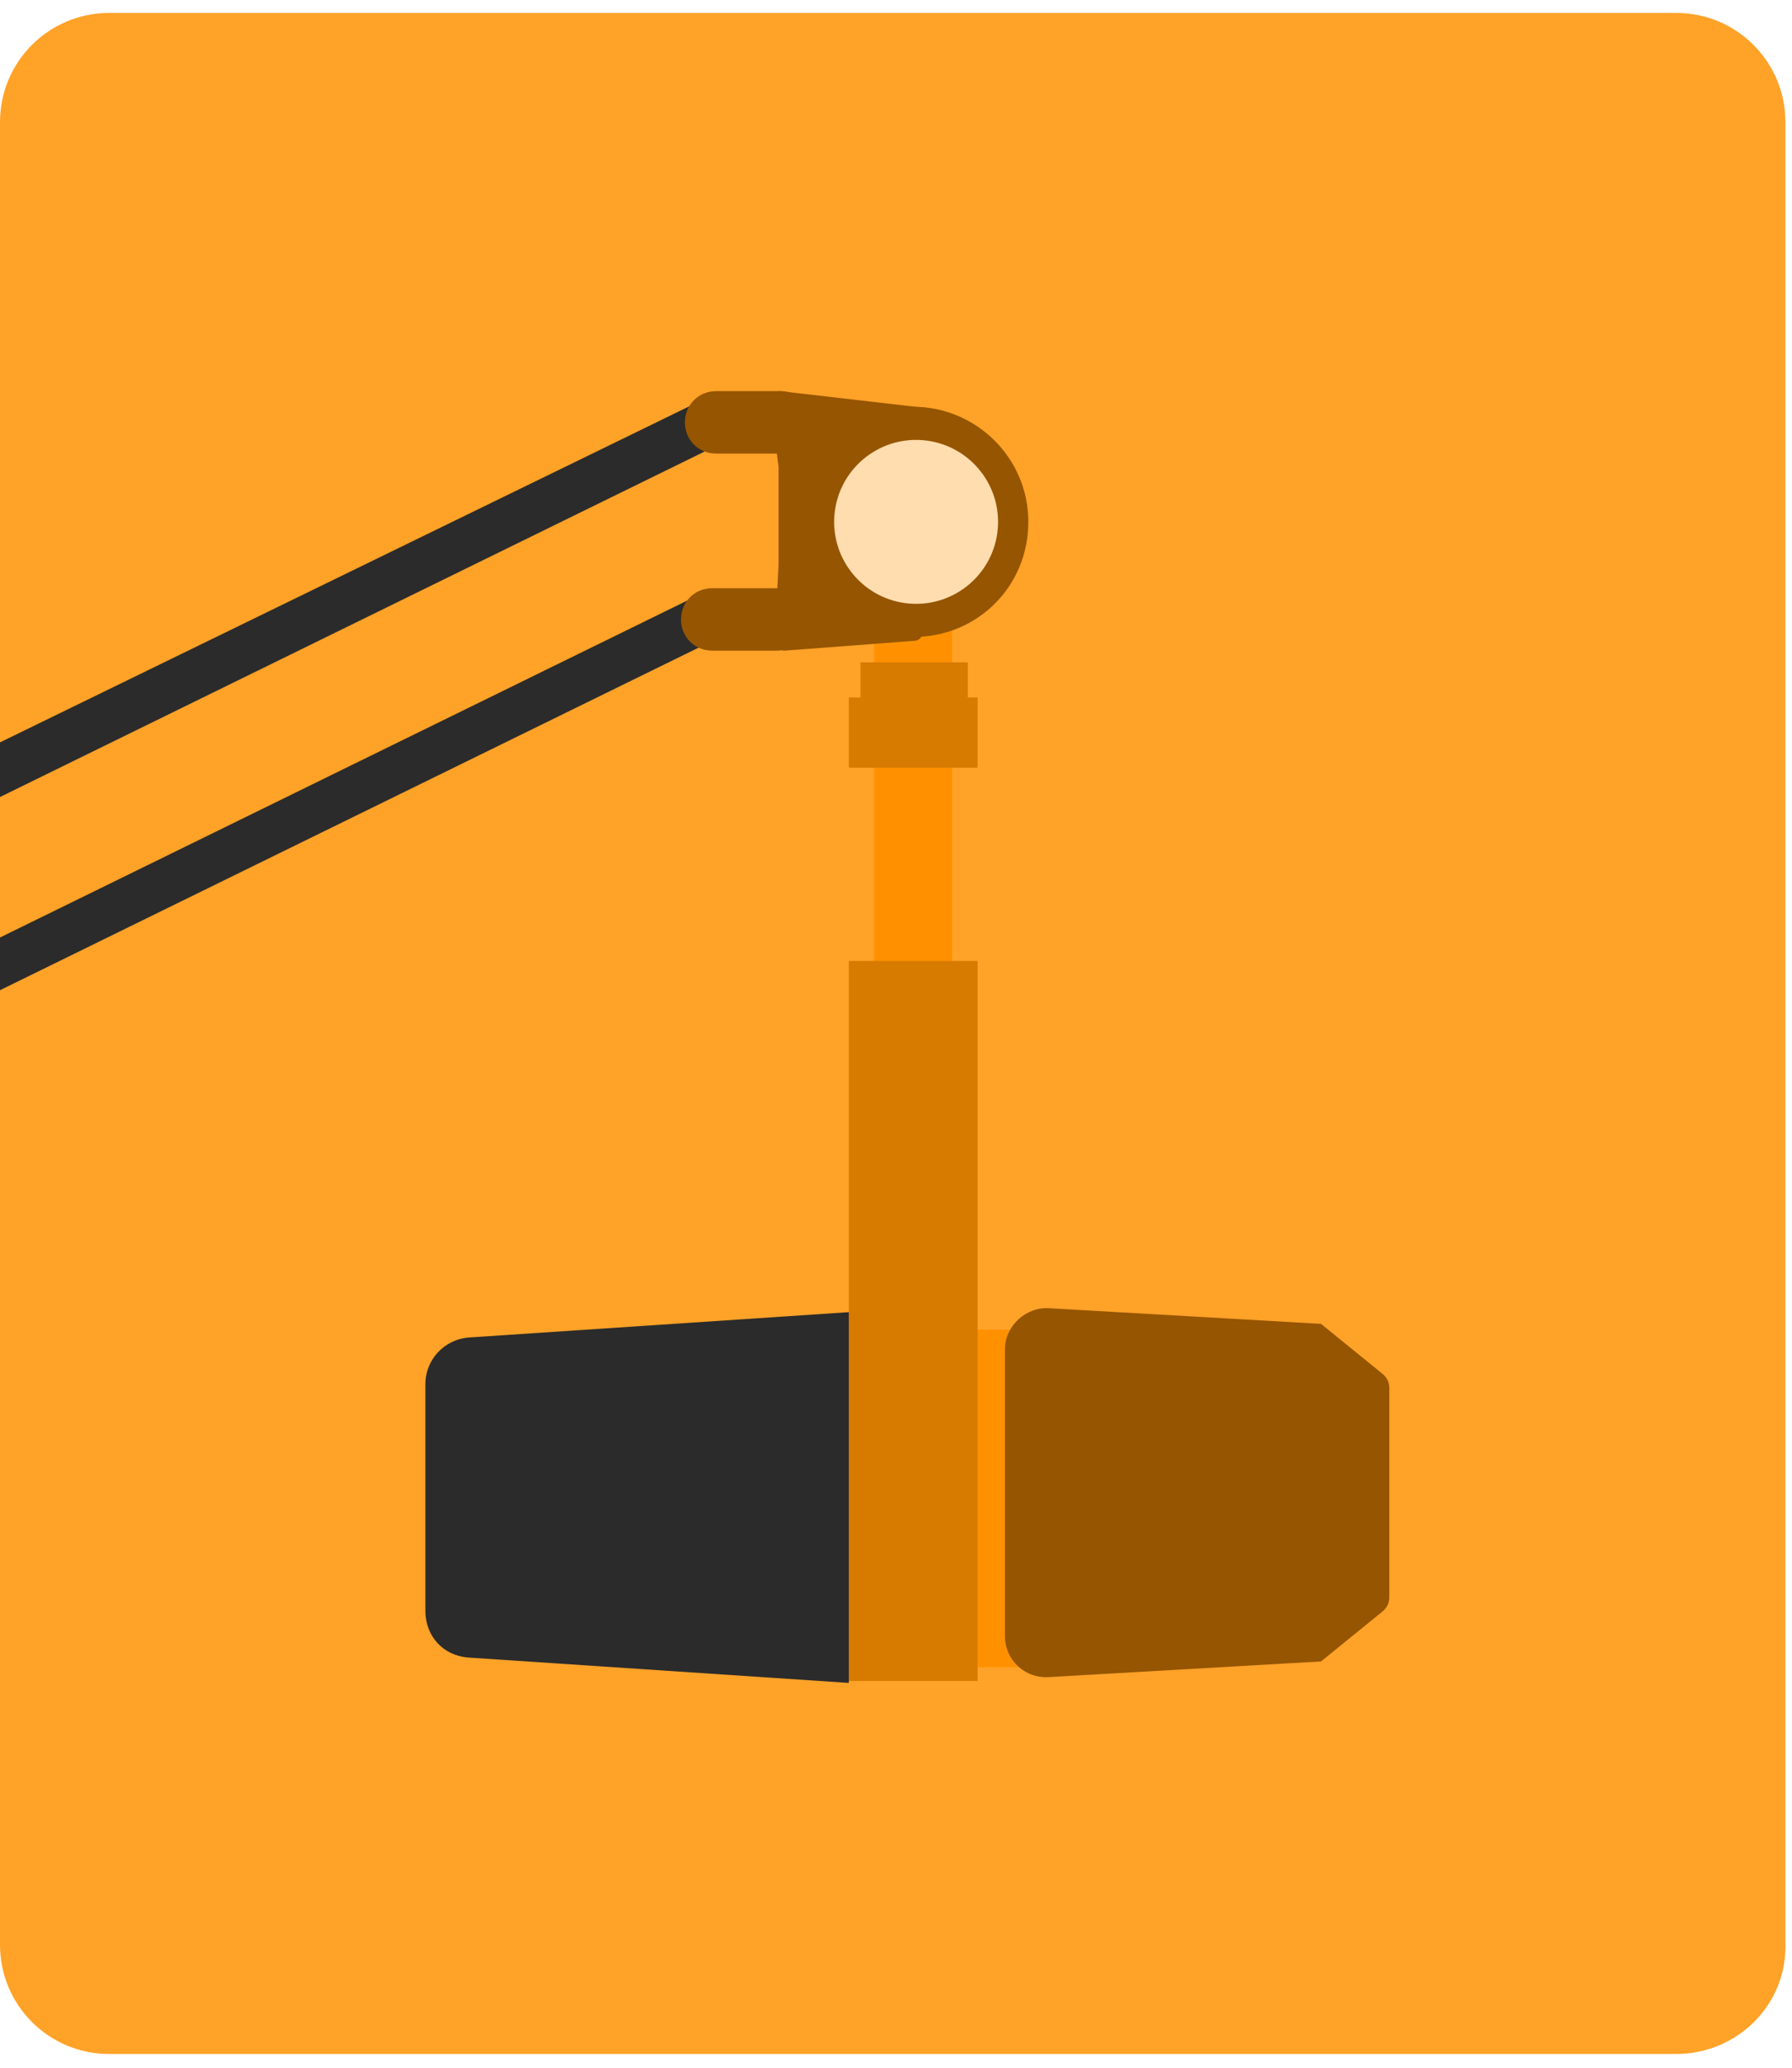 <svg width="117" height="135" viewBox="0 0 117 135" fill="none" xmlns="http://www.w3.org/2000/svg">
<path d="M109.436 134.104H7.134C3.185 134.104 0 130.919 0 126.97V7.979C0 4.029 3.185 0.844 7.134 0.844H109.436C113.385 0.844 116.57 4.029 116.57 7.979V126.843C116.698 130.919 113.385 134.104 109.436 134.104Z" fill="#FFA228"/>
<path d="M66.885 86.817H63.317V108.857H66.885V86.817Z" fill="#FF9100"/>
<path d="M62.171 40.061H57.075V63.248H62.171V40.061Z" fill="#FF9100"/>
<path d="M63.827 62.738H55.419V109.749H63.827V62.738Z" fill="#D77A00"/>
<path d="M55.419 109.876L30.576 108.22C28.92 108.092 27.773 106.818 27.773 105.162V90.384C27.773 88.728 29.047 87.454 30.576 87.326L55.419 85.67V109.876Z" fill="#2B2B2B"/>
<path d="M63.827 45.539H55.419V50.126H63.827V45.539Z" fill="#D77A00"/>
<path d="M90.708 90.638C90.708 90.256 90.581 90.002 90.326 89.747L86.249 86.434L68.541 85.415C67.012 85.288 65.611 86.562 65.611 88.091V106.818C65.611 108.347 66.885 109.621 68.541 109.494L86.249 108.474L90.326 105.162C90.581 104.907 90.708 104.652 90.708 104.27V90.638Z" fill="#965500"/>
<path d="M51.215 42.482L59.623 41.845C60.005 41.845 60.26 41.59 60.26 41.208V27.194C60.26 26.811 60.005 26.557 59.75 26.557L50.96 25.538C50.45 25.538 50.195 25.92 50.323 26.302L50.832 30.506C50.832 30.506 50.832 30.634 50.832 30.761V36.749V36.876L50.578 41.717C50.45 42.099 50.832 42.482 51.215 42.482Z" fill="#965500"/>
<path d="M0 52.037L45.991 29.487V26.047L0 48.469V52.037Z" fill="#2B2B2B"/>
<path d="M0 64.649L45.991 42.099V38.66L0 61.209V64.649Z" fill="#2B2B2B"/>
<path d="M67.14 34.073C67.14 29.869 63.7 26.557 59.623 26.557C55.419 26.557 51.342 29.996 51.342 34.201C51.342 38.405 55.546 41.59 59.623 41.59C63.827 41.59 67.14 38.277 67.14 34.073Z" fill="#965500"/>
<path d="M65.117 34.778C65.506 31.849 63.447 29.158 60.518 28.768C57.589 28.379 54.898 30.437 54.508 33.367C54.118 36.296 56.177 38.987 59.106 39.377C62.036 39.767 64.727 37.708 65.117 34.778Z" fill="#FFDDAF"/>
<path d="M63.19 43.246H56.183V45.539H63.19V43.246Z" fill="#D77A00"/>
<path d="M50.96 29.614H46.755C45.609 29.614 44.717 28.723 44.717 27.576C44.717 26.429 45.609 25.538 46.755 25.538H50.96C52.106 25.538 52.998 26.429 52.998 27.576C52.998 28.723 52.106 29.614 50.96 29.614Z" fill="#965500"/>
<path d="M50.705 42.482H46.501C45.354 42.482 44.462 41.59 44.462 40.443C44.462 39.297 45.354 38.405 46.501 38.405H50.705C51.852 38.405 52.743 39.297 52.743 40.443C52.743 41.59 51.852 42.482 50.705 42.482Z" fill="#965500"/>
</svg>
